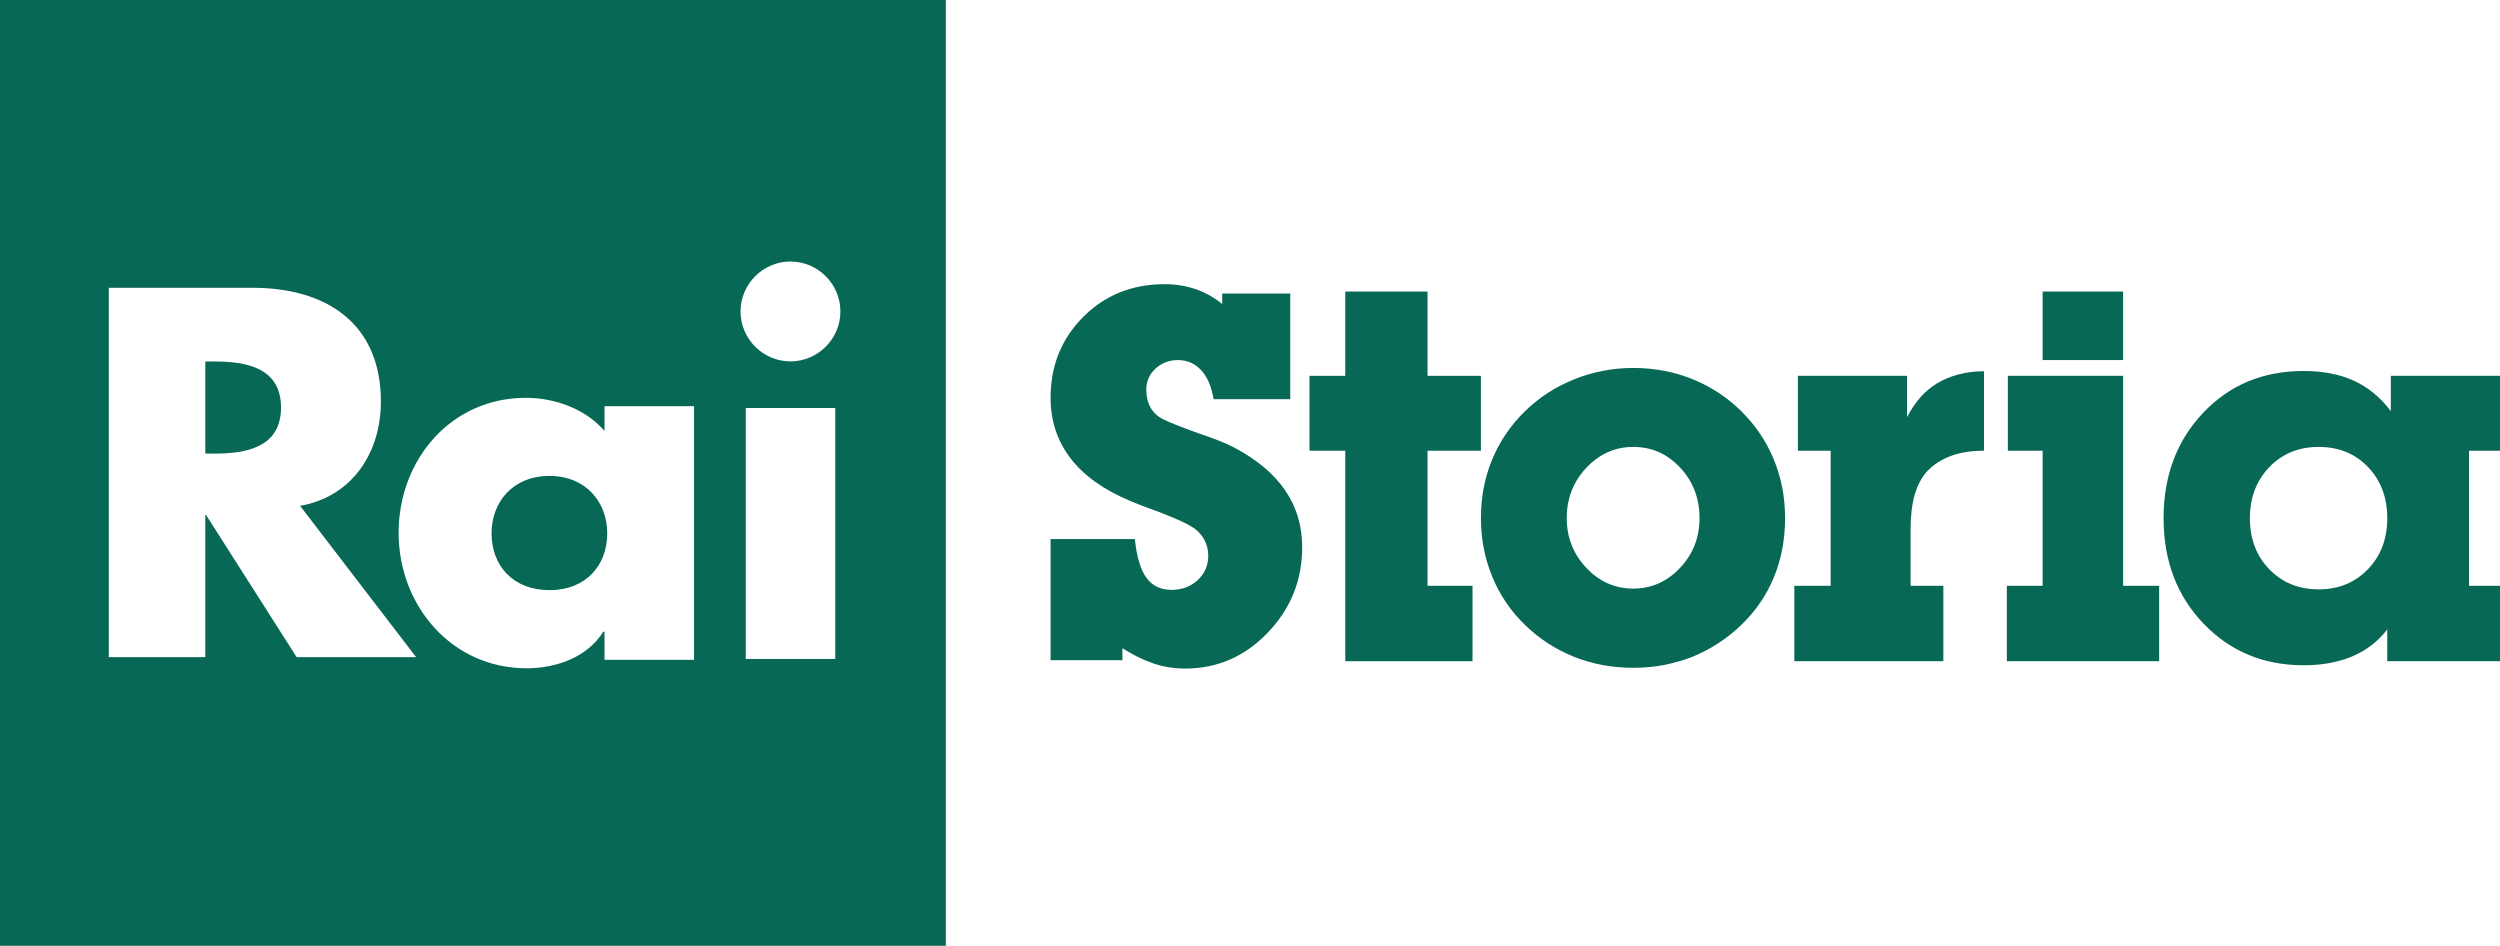 <svg enable-background="new 0 0 2849.393 1078" version="1.1" viewBox="0 0 2849.4 1078" xml:space="preserve" xmlns="http://www.w3.org/2000/svg">
<path d="m0 0v1078h1078v-1078h-1078zm338.13 749-103.23-162h-0.903v162h-110v-421h163.91c83.142 0 146.2 39.833 146.2 129.67 0 58.032-32.364 108.28-92.07 118.88l132.25 172.45h-136.15zm452.87 3h-102v-32h-1.409c-18.031 29-53.531 41.673-87.34 41.673-85.649 0-145.94-71.573-145.94-154.4 0-82.833 59.306-153.84 144.96-153.84 33.245 0 67.734 12.39 89.734 37.747v-28.177h102v289zm161-1h-102v-286h102v286zm-51.064-339.1c-31.248 0-56.916-25.668-56.916-56.916s25.668-56.915 56.916-56.915 56.916 25.668 56.916 56.915c0 31.248-25.667 56.916-56.916 56.916zm-208.84 195.92c0 36.626-24.23 64.801-65.928 64.801s-65.927-28.175-65.927-64.801c0-35.5 24.229-65.363 65.927-65.363s65.928 29.863 65.928 65.363zm-371.82-143.32c0 45.756-40.176 52.5-75.888 52.5h-10.389v-105h10.389c35.712 0 75.888 6.744 75.888 52.5z" fill="#076855"/>
<g fill="#076855">
	<path d="m1279.3 738.85v13.601h-81.893v-138.03h96.072c2.12 20.256 6.511 34.969 13.166 44.129 6.657 9.165 16.251 13.746 28.793 13.746 11.765 0 21.653-3.712 29.66-11.14 8.003-7.424 12.01-16.734 12.01-27.925 0-6.75-1.637-13.022-4.906-18.809s-8.075-10.608-14.419-14.469c-6.348-3.856-18.171-9.161-35.479-15.916-15.577-5.593-26.921-9.933-34.038-13.022-30.384-12.733-53.123-28.983-68.215-48.76-15.097-19.773-22.644-42.778-22.644-69.016 0-36.461 12.402-67.135 37.217-92.021 24.814-24.886 55.781-37.329 92.907-37.329 12.117 0 23.656 1.836 34.621 5.498 10.96 3.667 21.25 9.359 30.872 17.073v-11.864h77.552v120.38h-87.373c-2.306-14.274-7.018-25.271-14.13-32.989-7.112-7.714-15.957-11.575-26.528-11.575-9.996 0-18.502 3.233-25.518 9.694-7.018 6.466-10.526 14.518-10.526 24.163 0 7.718 1.583 14.423 4.757 20.112 3.174 5.692 7.98 10.178 14.423 13.456 6.439 3.282 19.755 8.586 39.947 15.916 19.036 6.366 32.98 11.964 41.824 16.784 25.384 13.506 44.514 29.661 57.4 48.47 12.881 18.81 19.325 40.368 19.325 64.676 0 37.619-13.071 70.078-39.211 97.374-26.143 27.301-57.54 40.947-94.191 40.947-12.542 0-24.552-1.931-36.027-5.787-11.48-3.859-23.294-9.646-35.448-17.365z"/>
	<path d="m1533.3 753.61v-239.89h-40.802v-85.365h40.802v-96.072h93.757v96.072h60.802v85.365h-60.802v153.95h51.252v85.944h-145.01z"/>
	<path d="m1687.9 590.55c0-23.901 4.241-46.115 12.732-66.642 8.486-20.527 20.785-38.745 36.896-54.646 16.105-15.902 34.914-28.192 56.427-36.864 21.509-8.672 44.031-13.013 67.569-13.013 23.919 0 46.394 4.241 67.424 12.723 21.025 8.482 39.595 20.672 55.705 36.574 16.105 15.902 28.453 34.214 37.04 54.936 8.581 20.722 12.877 43.031 12.877 66.932 0 23.9-4.151 46.118-12.443 66.646-8.297 20.527-20.645 38.745-37.04 54.647-16.4 15.902-35.209 28.187-56.428 36.859-10.612 4.051-21.414 7.131-32.41 9.256-10.996 2.115-22.571 3.178-34.725 3.178-24.117 0-46.639-4.196-67.569-12.574-20.934-8.383-39.549-20.478-55.848-36.285-16.305-15.807-28.748-34.164-37.33-55.08-8.586-20.917-12.877-43.131-12.877-66.647zm97.808 0c0 21.956 7.424 40.828 22.282 56.617 14.853 15.79 32.699 23.684 53.534 23.684 20.64 0 38.387-7.845 53.245-23.539 14.853-15.694 22.282-34.617 22.282-56.762 0-22.531-7.334-41.693-21.992-57.482-14.663-15.789-32.509-23.688-53.534-23.688-20.645 0-38.442 7.899-53.389 23.688-14.953 15.79-22.428 34.951-22.428 57.482z"/>
	<path d="m2086.5 667.66v-153.95h-37.329v-85.365h124.43v47.168c8.681-17.168 20.157-30.095 34.435-38.776 7.135-4.241 15.193-7.569 24.162-9.983 8.972-2.41 18.665-3.617 29.083-3.617v90.574c-14.469 0-27.011 1.976-37.619 5.923-10.612 3.947-19.487 9.581-26.622 16.897-12.927 13.863-19.388 35.72-19.388 65.561v65.566h37.329v85.944h-169.86v-85.944h41.381z"/>
	<path d="m2328.1 667.66v-153.95h-39.644v-85.365h131.38v239.31h41.091v85.944h-173.62v-85.944h40.801zm0-257.25v-78.131h91.731v78.131h-91.731z"/>
	<path d="m2720.9 717.44c-10.634 13.7-23.927 23.924-39.879 30.674s-34.373 10.128-55.252 10.128c-45.825 0-83.915-15.816-114.27-47.457-30.357-31.636-45.536-71.665-45.536-120.09 0-48.421 15.047-88.499 45.142-120.24 30.095-31.732 68.193-47.602 114.3-47.602 22.182 0 41.381 3.716 57.585 11.141 16.205 7.429 30.189 18.954 41.959 34.58v-40.223h124.43v85.365h-35.304v153.95h35.304v85.944h-128.48v-36.172zm-156.55-126.74c0 23.539 7.379 42.927 22.137 58.164 14.759 15.242 33.518 22.861 56.284 22.861 22.571 0 41.236-7.618 55.993-22.861 14.759-15.237 22.137-34.626 22.137-58.164 0-23.729-7.334-43.212-21.992-58.454-14.663-15.238-33.377-22.861-56.138-22.861-22.766 0-41.525 7.668-56.284 23.005-14.758 15.338-22.137 34.776-22.137 58.31z"/>
</g>
</svg>
